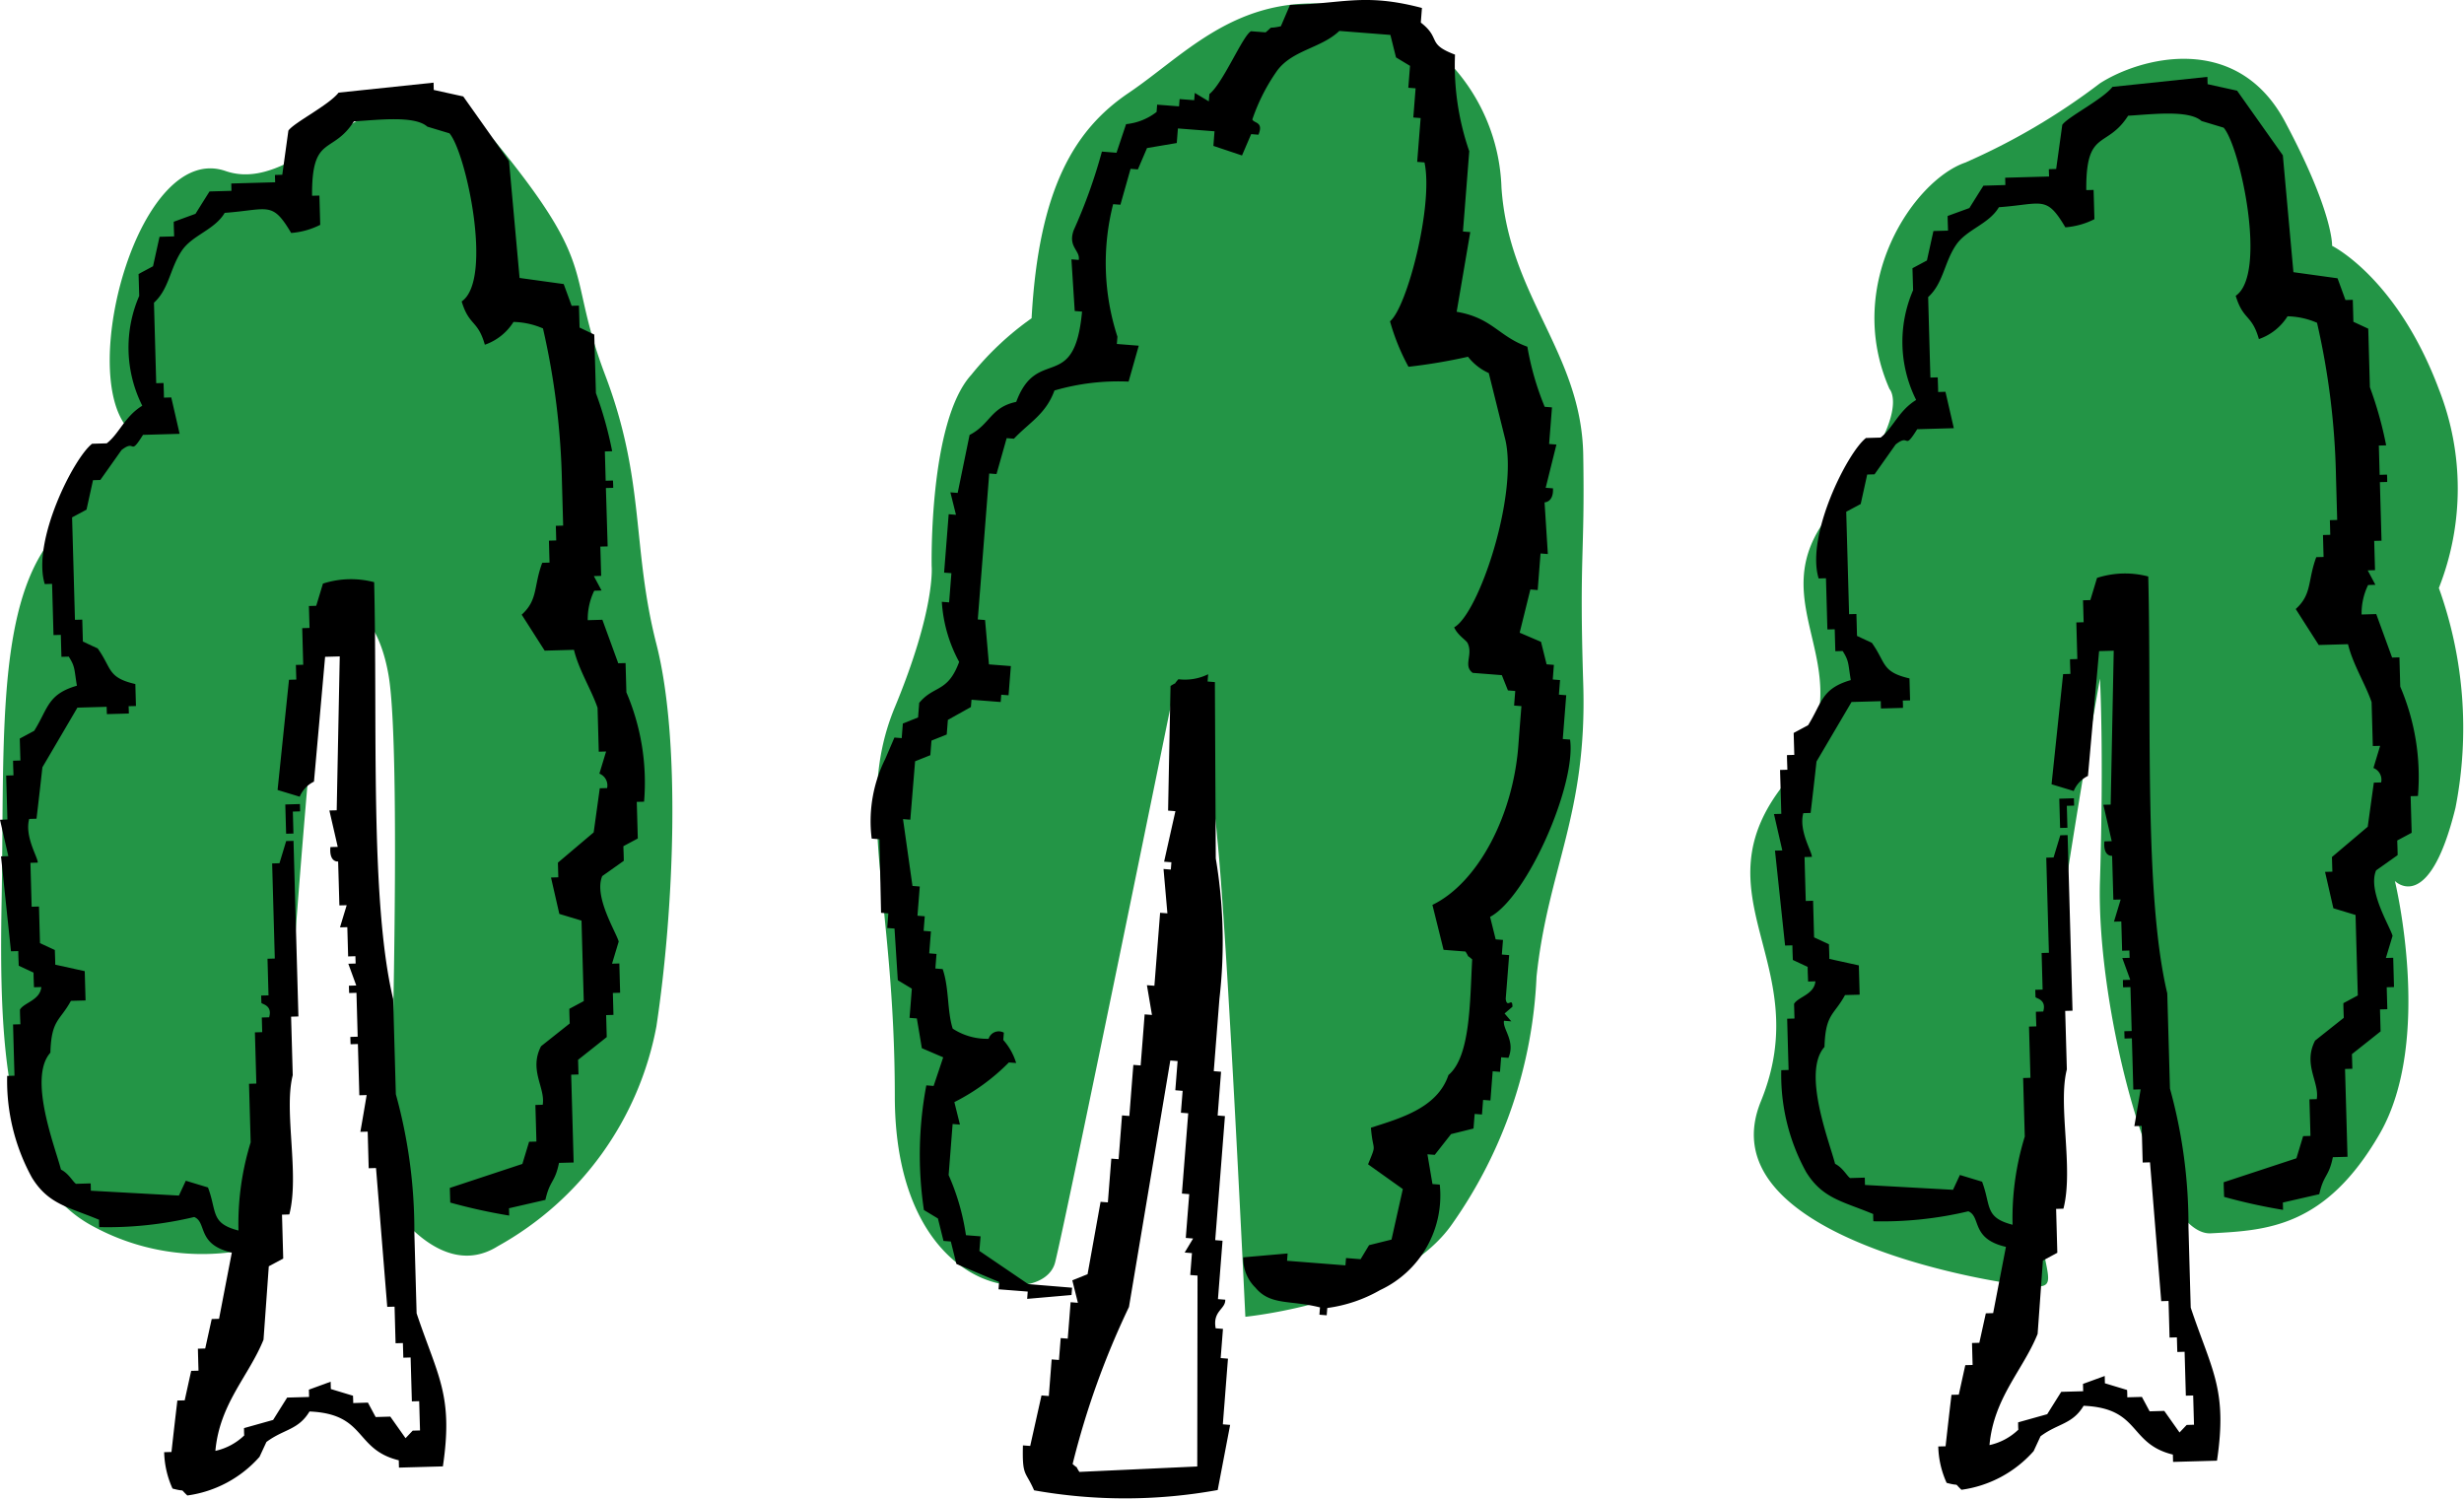 <svg xmlns="http://www.w3.org/2000/svg" xmlns:xlink="http://www.w3.org/1999/xlink" width="80.778" height="49.133" viewBox="0 0 80.778 49.133">
  <defs>
    <clipPath id="clip-path">
      <rect id="長方形_170" data-name="長方形 170" width="79.347" height="49.133" transform="translate(0 0)"/>
    </clipPath>
  </defs>
  <g id="グループ_285" data-name="グループ 285" transform="translate(0 0)">
    <path id="パス_141" data-name="パス 141" d="M33.819,10.434c.234-4.249,1.41-6.19,3.181-7.387S40.371-.008,43.33.119a6.246,6.246,0,0,1,5.893,6.028c.241,3.575,2.625,5.412,2.681,8.771s-.135,3.214,0,7.5-1.156,6.045-1.532,9.607A15.207,15.207,0,0,1,47.627,40.1c-1.754,2.576-6.8,3.071-6.8,3.071s-.591-12.486-.922-15.692a14.016,14.016,0,0,0-1.377-5.055s-3.547,17.4-3.937,18.962-5.254,1.122-5.256-5.45-1.343-9.508,0-12.747,1.208-4.623,1.208-4.623-.1-4.73,1.294-6.271A9.755,9.755,0,0,1,33.819,10.434Z" fill="#239546"/>
    <path id="パス_142" data-name="パス 142" d="M61.945,12.755c-1.521-3.45.794-6.837,2.478-7.423a21.439,21.439,0,0,0,4.419-2.6c1.289-.83,4.478-1.726,6.071,1.263s1.541,4.065,1.541,4.065,2.128,1.044,3.5,4.7a8.886,8.886,0,0,1,0,6.518,13.592,13.592,0,0,1,.545,7.205c-.871,3.554-1.987,2.4-1.987,2.4s1.276,5.222-.5,8.293-3.7,3.163-5.534,3.259-3.764-7.333-3.634-11.552,0-6.634,0-6.634-1.929,10.749-2.117,14.928,1.027,5.035,0,5-10.845-1.552-9-6.068-2.194-6.727.8-10.45S57.41,19.9,60.079,16.738,61.945,12.755,61.945,12.755Z" fill="#239546"/>
    <path id="パス_140" data-name="パス 140" d="M4.176,14.027c-1.626-1.909.408-9.393,3.219-8.42s5.563-4.995,8.928-.859,2.205,4.091,3.521,7.561.865,5.644,1.675,8.808.577,8.718,0,12.535a10.444,10.444,0,0,1-5.2,7.206c-1.913,1.2-3.582-1.487-3.582-1.487s.478-14.5,0-17.24-2.111-2.494-2.111-2.494S9.513,31.371,9.423,35.172a17.628,17.628,0,0,1-.857,5.686,7.483,7.483,0,0,1-5.489-.639C.173,38.7-.037,34.41.053,29.54S-.111,20.376,1.453,18,4.176,14.027,4.176,14.027Z" fill="#239546"/>
    <g id="グループ_284" data-name="グループ 284" clip-path="url(#clip-path)">
      <path id="パス_134" data-name="パス 134" d="M28.832,27.516q.026,1.206.052,2.411l.239.019c-.012.16-.025.319-.037.479l.239.018.108,1.694.46.277-.075.957.239.019q.083.488.164.975l.7.3q-.156.469-.314.938l-.239-.019a12.23,12.23,0,0,0-.079,4.087l.459.277.183.736.24.019.183.736,1.4.591c-.006.08-.013.16-.019.24l.957.075-.018.239,1.454-.127c.006-.08.012-.16.019-.239L33.708,42.1l-1.6-1.088c.013-.16.025-.319.038-.478l-.479-.038a7.525,7.525,0,0,0-.568-1.97q.066-.839.131-1.675l.24.019-.183-.737a6.822,6.822,0,0,0,1.787-1.3l.239.018a2.018,2.018,0,0,0-.422-.755c.006-.08.012-.159.019-.239a.347.347,0,0,0-.5.2,2.044,2.044,0,0,1-1.177-.333c-.185-.575-.115-1.333-.329-1.952l-.239-.019c.012-.159.025-.319.037-.478l-.239-.019c.019-.239.038-.479.056-.718l-.239-.019c.012-.159.025-.319.037-.478l-.239-.019.075-.957-.239-.019q-.155-1.095-.31-2.191l.239.019L30,24.959l.5-.2c.012-.159.024-.319.037-.478l.5-.2c.013-.16.025-.319.038-.479l.755-.422c.006-.08.013-.159.019-.239l.957.075c.006-.08.012-.16.019-.239l.239.018.075-.957-.718-.056q-.063-.728-.127-1.454l-.239-.019q.188-2.393.375-4.785l.239.018.333-1.177.239.018c.5-.531,1.044-.8,1.328-1.581a7.5,7.5,0,0,1,2.43-.291l.333-1.177-.718-.057c.006-.079.013-.159.019-.239a7.815,7.815,0,0,1-.141-4.344l.239.018.333-1.177.239.019.3-.7.975-.165c.013-.159.025-.319.038-.478l1.2.093c-.012.16-.025.319-.037.479l.938.314.3-.7.239.019c.179-.432-.154-.37-.2-.5A6.227,6.227,0,0,1,41.881,2.3c.511-.668,1.44-.723,2.027-1.286l1.674.131c.061.246.122.491.184.737l.459.277q-.027.358-.056.718l.239.018-.075.957.24.019q-.057.719-.113,1.436l.239.018c.3,1.4-.573,4.76-1.13,5.208a7.08,7.08,0,0,0,.606,1.492,18.288,18.288,0,0,0,1.951-.329,1.8,1.8,0,0,0,.681.535l.549,2.21c.4,1.845-.875,5.673-1.684,6.127.117.263.4.424.441.516.188.386-.156.733.165.976l.957.075.2.5.24.019c-.013.159-.025.319-.038.478l.24.019q-.048.6-.094,1.2c-.154,2.379-1.339,4.6-2.824,5.316l.366,1.473.718.056c.183.286-.035.035.22.258-.077,1.343-.048,3.178-.778,3.791-.362,1.076-1.559,1.412-2.542,1.727.068.843.206.467-.094,1.2l1.14.812q-.186.828-.371,1.656l-.736.183c-.092.153-.185.306-.277.46l-.478-.038c-.007.08-.013.16-.019.24l-1.914-.15.018-.24-1.454.127a1.331,1.331,0,0,0,.4.995c.49.592,1.147.4,2.116.647-.007.08-.013.159-.019.239l.239.019c.006-.08.013-.16.019-.239a4.723,4.723,0,0,0,1.731-.587,3.419,3.419,0,0,0,1.956-3.458l-.239-.019-.165-.975.24.018.534-.68.737-.183c.012-.159.025-.319.037-.478l.24.018c.012-.159.025-.319.037-.478l.24.018c.025-.319.049-.638.074-.957l.24.019c.012-.159.025-.319.037-.478l.239.018c.237-.555-.2-.945-.145-1.215l.239.019-.22-.258.258-.221c0-.339-.178.079-.221-.258q.057-.717.113-1.435l-.24-.019c.013-.159.025-.319.038-.478l-.24-.019c-.06-.246-.122-.491-.183-.737,1.22-.651,2.827-4.334,2.622-5.813l-.239-.018q.057-.719.113-1.436l-.24-.019c.013-.159.025-.319.038-.478l-.239-.019c.012-.16.024-.319.037-.479l-.239-.018-.183-.737-.7-.3.351-1.417.24.019.093-1.2.24.019-.108-1.694s.3,0,.276-.46l-.239-.018q.176-.71.352-1.417l-.24-.019q.048-.6.094-1.2l-.239-.019a9.252,9.252,0,0,1-.568-1.97c-.944-.336-1.15-.946-2.318-1.145q.224-1.306.446-2.613l-.24-.019.057-.718q.075-.955.15-1.914A8.6,8.6,0,0,1,47.7,1.791c-.949-.357-.44-.523-1.121-1.051.012-.16.025-.319.037-.479-1.893-.5-2.6-.135-4.325-.1l-.3.7c-.488.107-.2-.049-.5.2l-.478-.037c-.269.135-.919,1.709-1.365,2.059-.007.08-.013.16-.019.24l-.46-.277c-.006.08-.012.159-.019.239l-.478-.037c-.006.079-.013.159-.019.239l-.718-.056-.018.239a1.938,1.938,0,0,1-1,.4q-.157.468-.314.938l-.479-.038a17.331,17.331,0,0,1-.924,2.576c-.2.552.219.662.165.976l-.24-.019.108,1.694.24.019c-.248,2.709-1.466,1.1-2.158,2.96-.841.176-.852.738-1.529,1.084l-.39,1.9-.239-.018.183.736-.239-.019-.15,1.915.239.018-.075.957-.239-.018a4.747,4.747,0,0,0,.568,1.97c-.374,1.016-.823.757-1.309,1.342-.012.159-.025.319-.037.478l-.5.2c-.012.16-.025.319-.037.479l-.239-.019-.3.7a4.578,4.578,0,0,0-.445,2.613l.239.019" fill-rule="evenodd"/>
      <path id="パス_135" data-name="パス 135" d="M35.012,43.888l-.239-.018q-.028.359-.056.717l-.24-.018-.093,1.2-.24-.019q-.185.828-.37,1.656l-.239-.018c-.026,1.035.084.822.366,1.473a17,17,0,0,0,6.019-.01l.408-2.135-.239-.019q.027-.359.056-.717.055-.719.112-1.436l-.239-.019.075-.957-.239-.019c-.106-.572.327-.625.314-.938l-.239-.019.15-1.914-.24-.019q.16-2.032.319-4.067l-.239-.019q.056-.717.112-1.435l-.239-.019q.093-1.2.187-2.393a16.4,16.4,0,0,0-.122-4.583q-.015-2.891-.029-5.78l-.239-.019c.006-.08.012-.16.019-.239a1.732,1.732,0,0,1-.976.164c-.226.254.029.04-.258.221q-.041,2.043-.08,4.086l.24.019q-.186.827-.371,1.656l.239.018-.018.24-.24-.019q.064.728.127,1.454l-.239-.018q-.093,1.2-.187,2.392L37.6,32.3l.165.975-.24-.018q-.064.837-.131,1.674l-.239-.018q-.066.837-.131,1.675l-.24-.019q-.056.717-.112,1.435l-.239-.018q-.057.717-.113,1.435l-.239-.018q-.213,1.187-.427,2.373l-.5.2.183.737-.239-.019q-.046.6-.094,1.2m2.008-1.046q.678-4.04,1.355-8.079l.239.019-.075.957.24.019-.057.718.24.018-.207,2.632.24.019q-.057.717-.113,1.435l.24.019-.277.46.239.019c-.019.239-.037.478-.056.718l.239.018-.009,6.259-3.865.178c-.184-.285.035-.034-.221-.258a26.86,26.86,0,0,1,1.848-5.151" fill-rule="evenodd"/>
      <path id="パス_136" data-name="パス 136" d="M3.248,39.991c0,.08,0,.16.007.24A12.226,12.226,0,0,0,6.367,39.9c.427.176.073.9,1.233,1.166q-.21,1.086-.419,2.172l-.24.007-.213.966-.24.007q.009.36.02.72l-.24.006-.213.967-.24.006q-.1.843-.193,1.687l-.24.006a3.047,3.047,0,0,0,.274,1.193c.483.131.2-.039.486.227a3.856,3.856,0,0,0,2.366-1.267l.226-.487c.569-.427,1.044-.386,1.413-1,1.877.081,1.46,1.242,2.926,1.6l.006.24,1.44-.04c.348-2.34-.167-2.948-.861-5.018q-.037-1.32-.074-2.639a16.776,16.776,0,0,0-.607-4.545q-.044-1.558-.088-3.119c-.767-3.22-.51-9.009-.623-13.668a2.989,2.989,0,0,0-1.679.047c-.073.242-.146.485-.22.727l-.24.007.021.719-.24.007.033,1.2L9.7,21.8c.005.16.009.32.014.48l-.24.007Q9.286,24.1,9.1,25.9l.726.22a.958.958,0,0,1,.467-.494q.183-2.046.365-4.092l.48-.013-.1,5.045-.24.006q.138.6.274,1.193l-.24.007c-.046.513.253.473.253.473q.021.72.041,1.439l.24-.006q-.111.363-.22.726l.24-.006.027.959.239-.007c0,.08.005.16.007.24l-.24.007c.087.238.174.475.26.713l-.24.007c0,.08.005.16.007.24l.24-.007q.02.72.04,1.439l-.24.007c0,.08.005.16.007.24l.24-.007q.024.84.047,1.68l.24-.007q-.1.6-.206,1.206l.24-.007.033,1.2.24-.007q.184,2.275.368,4.552l.24-.007.033,1.2.24-.007c.005.16.009.32.014.48l.239-.007q.021.72.041,1.439l.24-.006.027.959-.24.007-.234.247-.5-.707-.48.014c-.085-.158-.169-.316-.254-.473L11.58,46c0-.08-.005-.16-.007-.24l-.727-.22L10.84,45.3l-.713.26.006.24-.719.02q-.231.366-.46.733L8,46.821c0,.08,0,.16.007.24a1.978,1.978,0,0,1-.946.506c.139-1.551,1.1-2.458,1.578-3.645q.087-1.2.173-2.406l.473-.254q-.02-.719-.04-1.439l.24-.007c.341-1.316-.19-3.392.112-4.565l-.054-1.919.24-.007q-.081-2.879-.161-5.757l-.24.006c-.073.243-.147.485-.22.727l-.24.007.087,3.118-.239.007.033,1.2-.24.006c0,.08.005.16.007.24.01.044.372.071.253.473l-.24.007c.005.16.009.32.014.48l-.24.007q.024.838.047,1.679l-.24.007.054,1.919a9.053,9.053,0,0,0-.4,2.892c-.924-.237-.7-.616-1-1.412l-.727-.22-.226.486-2.886-.159-.006-.24-.48.014c-.1-.057-.23-.333-.494-.467-.181-.713-1.091-3-.347-3.832.031-1.094.311-1.033.673-1.7l.48-.013-.027-.96-.967-.213c0-.16-.009-.32-.013-.48l-.487-.226-.033-1.2-.24.007q-.021-.72-.04-1.44l.239-.006c.016-.158-.438-.849-.28-1.433l.24-.007q.1-.843.193-1.686L2.538,23.2l.959-.027c0,.08.005.16.007.24l.72-.02c0-.08-.005-.16-.007-.24l.24-.006c-.007-.24-.013-.48-.02-.72-.921-.214-.763-.506-1.233-1.166l-.487-.227c-.007-.239-.013-.479-.02-.719l-.24.006q-.046-1.679-.094-3.358l.473-.254.213-.966.24-.007.693-.979c.485-.384.248.234.706-.5l1.2-.034q-.137-.6-.274-1.193l-.24.007c0-.16-.009-.32-.013-.48l-.24.007q-.037-1.32-.074-2.639c.5-.455.523-1.129.913-1.706.348-.515,1.072-.677,1.406-1.24,1.44-.106,1.551-.4,2.179.659a2.543,2.543,0,0,0,.953-.267l-.027-.959-.24.006c-.017-2.028.665-1.333,1.372-2.439.785-.045,1.986-.2,2.406.173l.726.219c.542.624,1.441,4.8.4,5.512.247.815.528.6.76,1.419a1.807,1.807,0,0,0,.939-.747,2.547,2.547,0,0,1,.967.213,24.631,24.631,0,0,1,.621,5.025q.02.72.04,1.439l-.24.007c.005.16.009.32.013.48l-.239.007q.009.359.02.719l-.24.007c-.29.784-.132,1.21-.673,1.7l.753,1.18.96-.027c.166.676.572,1.307.774,1.9q.02.72.04,1.44l.24-.007c-.073.242-.147.484-.22.726a.415.415,0,0,1,.253.473l-.24.007q-.1.723-.2,1.446l-1.173.993c.005.16.009.32.014.48l-.24.007.273,1.193.727.22q.036,1.318.074,2.638l-.473.254c0,.16.008.32.013.48l-.94.746c-.406.786.148,1.358.054,1.919l-.24.007q.018.6.034,1.2l-.24.006c-.073.243-.147.485-.22.727l-2.379.787c.005.16.009.32.014.48a18.228,18.228,0,0,0,1.932.426l-.006-.24,1.193-.274c.147-.658.31-.551.446-1.213l.48-.013-.081-2.879.24-.007c-.005-.16-.009-.32-.014-.48q.471-.372.94-.746-.01-.36-.02-.72l.24-.007q-.01-.359-.02-.719l.239-.007q-.014-.48-.026-.96l-.24.007.219-.726c-.093-.326-.822-1.476-.54-2.146l.706-.5c0-.16-.009-.32-.013-.48l.473-.253q-.017-.6-.034-1.2l.24-.006a7.519,7.519,0,0,0-.58-3.586l-.027-.959-.24.006q-.26-.713-.52-1.426l-.48.014a2.127,2.127,0,0,1,.213-.966l.24-.007-.253-.473.24-.007-.027-.96.24-.006L19.863,16l.24-.006c0-.08-.005-.16-.007-.24l-.24.007-.027-.96.24-.007a12.385,12.385,0,0,0-.533-1.906l-.054-1.919L19,10.739q-.009-.36-.02-.72l-.24.007q-.129-.357-.26-.713l-1.446-.2q-.174-1.915-.347-3.832l-1.5-2.119-.967-.213-.006-.239L11.1,3.037c-.323.414-1.466.983-1.646,1.246q-.1.723-.2,1.446l-.24.007c0,.08.005.16.007.24l-1.439.04.006.24-.719.021q-.231.366-.46.733l-.713.26c0,.16.009.32.013.48l-.479.013-.213.966-.474.254.021.719a4.256,4.256,0,0,0,.1,3.6c-.579.354-.755.918-1.166,1.233l-.479.014c-.607.469-1.98,3.194-1.552,4.6l.24-.007q.024.84.047,1.679l.24-.006q.009.36.02.719l.24-.006c.215.337.175.408.267.953-.964.28-.938.738-1.4,1.479l-.473.254.021.719-.24.007c0,.16.009.32.013.48l-.24.007q.021.719.041,1.439L0,26.877.273,28.07l-.24.006L.36,31.188l.24-.006c0,.16.009.32.014.479l.486.227c0,.16.009.32.014.48l.24-.007c-.039.434-.57.51-.7.74,0,.16.009.32.014.48l-.24.006q.022.84.047,1.68l-.24.007a6.591,6.591,0,0,0,.814,3.338c.538.876,1.206.963,2.2,1.379" fill-rule="evenodd"/>
      <path id="パス_137" data-name="パス 137" d="M9.6,26.608l.24-.007c0-.08-.005-.16-.007-.24l-.48.014.027.959.24-.006c-.007-.24-.013-.48-.02-.72" fill-rule="evenodd"/>
      <path id="パス_138" data-name="パス 138" d="M61.409,39.8c0,.08,0,.16.007.24a12.226,12.226,0,0,0,3.112-.327c.427.176.073.9,1.233,1.166q-.21,1.086-.419,2.172l-.24.007-.213.966-.24.007c.007.24.013.48.02.72l-.24.006-.213.967-.24.006q-.1.843-.193,1.687l-.24.006a3.047,3.047,0,0,0,.274,1.193c.483.131.205-.039.486.227a3.856,3.856,0,0,0,2.366-1.267l.226-.487c.569-.427,1.044-.386,1.413-1,1.877.081,1.46,1.242,2.926,1.6l.006.24,1.44-.04c.348-2.34-.167-2.948-.861-5.018q-.038-1.32-.074-2.639a16.777,16.777,0,0,0-.607-4.545q-.043-1.559-.088-3.119c-.767-3.22-.51-9.009-.623-13.668a2.989,2.989,0,0,0-1.679.047c-.073.242-.146.485-.22.727l-.24.007.021.719-.24.007.033,1.2-.24.007c0,.16.009.32.014.48l-.24.007q-.189,1.806-.379,3.612l.726.22a.958.958,0,0,1,.467-.494q.183-2.046.365-4.092l.48-.013-.1,5.045-.24.006q.138.6.274,1.193l-.24.007c-.046.513.253.473.253.473q.021.72.041,1.439l.24-.006q-.111.363-.22.726l.24-.006.027.959.239-.007c0,.08.005.16.007.24l-.24.007c.087.238.174.475.26.713l-.24.007c0,.08,0,.16.007.24l.24-.007q.021.72.04,1.439l-.24.007c0,.08.005.16.007.24l.24-.007q.024.84.047,1.68l.24-.007q-.1.6-.206,1.206l.24-.007.033,1.2.24-.007q.185,2.276.368,4.552l.24-.007.033,1.2.24-.007c.005.16.009.32.014.48l.239-.007q.021.72.041,1.439l.24-.006.027.959-.24.007-.234.247-.5-.707-.48.014c-.085-.158-.169-.316-.254-.473l-.479.013c0-.08,0-.16-.007-.24l-.727-.22L69,45.112l-.713.26.006.24-.719.02q-.231.366-.46.733l-.953.267c0,.08,0,.16.007.24a1.973,1.973,0,0,1-.946.506c.139-1.551,1.1-2.458,1.578-3.645q.087-1.2.173-2.406l.473-.254q-.02-.719-.04-1.439l.24-.007c.341-1.316-.19-3.392.112-4.565l-.054-1.919.24-.007q-.081-2.879-.161-5.757l-.24.006c-.073.243-.147.485-.22.727l-.24.007.087,3.118-.239.007.033,1.2-.24.006c0,.08.005.16.007.24.01.044.372.071.253.473l-.24.007c0,.16.009.32.014.48l-.24.007q.024.838.047,1.679l-.24.007.054,1.919a9.053,9.053,0,0,0-.4,2.892c-.924-.237-.7-.616-1-1.412l-.727-.22-.226.486-2.886-.159-.006-.24-.48.014c-.1-.057-.23-.333-.494-.467-.181-.713-1.091-3-.347-3.832.031-1.094.311-1.033.673-1.7l.48-.013-.027-.96-.967-.213c0-.16-.009-.32-.013-.48l-.487-.226-.033-1.2-.24.007q-.021-.72-.04-1.44l.239-.006c.016-.158-.438-.849-.28-1.433l.24-.007q.1-.843.193-1.686L60.7,23.015l.959-.027c0,.08,0,.16.007.24l.72-.02c0-.08,0-.16-.007-.24l.24-.006c-.007-.24-.013-.48-.02-.72-.921-.214-.763-.506-1.233-1.166l-.487-.227c-.007-.239-.013-.479-.02-.719l-.24.006q-.046-1.678-.094-3.358L61,16.524l.213-.966.24-.007.693-.979c.485-.384.248.234.706-.5l1.2-.034q-.137-.6-.274-1.193l-.24.007c0-.16-.009-.32-.013-.48l-.24.007q-.038-1.32-.074-2.639c.5-.455.523-1.129.913-1.706.348-.516,1.072-.677,1.406-1.24,1.44-.106,1.551-.4,2.179.659a2.543,2.543,0,0,0,.953-.267l-.027-.959-.24.006c-.017-2.028.665-1.333,1.372-2.439.785-.045,1.986-.2,2.406.173l.726.219c.542.624,1.441,4.8.395,5.512.247.815.528.6.76,1.419a1.807,1.807,0,0,0,.939-.747,2.547,2.547,0,0,1,.967.213,24.631,24.631,0,0,1,.621,5.025q.02.72.04,1.439l-.24.007c.005.16.009.32.013.48l-.239.007q.009.359.02.719l-.24.007c-.29.784-.132,1.21-.673,1.7q.376.591.754,1.18l.959-.027c.166.676.572,1.307.774,1.9q.02.72.04,1.439l.24-.006c-.073.242-.147.484-.22.726a.414.414,0,0,1,.253.473l-.24.007q-.1.723-.2,1.446l-1.173.993c.005.16.009.32.014.48l-.24.007.273,1.193.727.22q.036,1.318.074,2.638l-.473.254c0,.16.008.32.013.48l-.94.746c-.406.786.148,1.358.054,1.919l-.24.007q.018.6.034,1.2l-.24.006c-.073.243-.147.485-.22.727L72.9,38.76c0,.16.009.32.014.48a18.228,18.228,0,0,0,1.932.426l-.006-.24,1.193-.274c.147-.658.31-.551.446-1.213l.48-.013-.081-2.879.24-.007c-.005-.16-.009-.32-.014-.48q.471-.372.94-.746c-.007-.24-.013-.48-.02-.72l.24-.007q-.01-.359-.02-.719l.239-.007c-.009-.32-.017-.64-.026-.96l-.24.007.219-.726c-.093-.326-.822-1.476-.54-2.146l.706-.5c0-.16-.009-.32-.013-.48l.473-.253q-.017-.6-.034-1.2l.24-.006a7.519,7.519,0,0,0-.58-3.586l-.027-.959-.24.006q-.26-.713-.52-1.426l-.48.014a2.127,2.127,0,0,1,.213-.966l.24-.007-.253-.473.24-.007-.027-.96.24-.006-.054-1.92.24-.006c0-.08,0-.16-.007-.24l-.24.007-.027-.96.24-.007a12.385,12.385,0,0,0-.533-1.906l-.054-1.919-.487-.226q-.009-.36-.02-.72l-.24.007q-.129-.357-.26-.713l-1.446-.2q-.174-1.915-.347-3.832l-1.5-2.119-.967-.213-.006-.239-3.112.327c-.323.414-1.466.983-1.646,1.246q-.1.723-.2,1.446l-.24.007c0,.08.005.16.007.24l-1.439.04.006.24-.719.021q-.231.366-.46.733l-.713.26c0,.16.009.32.013.48l-.479.013-.213.966-.474.254.021.719a4.256,4.256,0,0,0,.1,3.6c-.579.354-.755.918-1.166,1.233l-.479.014c-.607.469-1.98,3.194-1.552,4.605l.24-.007q.024.84.047,1.679l.24-.006c.007.24.013.48.02.719l.24-.006c.215.337.175.408.267.953-.964.28-.938.738-1.4,1.479l-.473.254.021.719-.24.007c0,.16.009.32.013.48l-.24.007q.021.719.041,1.439l-.24.007.273,1.193-.24.006L58.521,31l.24-.006c0,.16.009.32.014.479l.486.227c0,.16.009.32.014.48l.24-.007c-.039.434-.57.51-.7.74.005.16.009.32.014.48l-.24.006q.022.84.047,1.68l-.24.007a6.591,6.591,0,0,0,.814,3.338c.538.876,1.206.963,2.2,1.379" fill-rule="evenodd"/>
      <path id="パス_139" data-name="パス 139" d="M67.757,26.419l.24-.007c0-.08-.005-.16-.007-.24l-.48.014.027.959.24-.006c-.007-.24-.013-.48-.02-.72" fill-rule="evenodd"/>
    </g>
  </g>
</svg>
